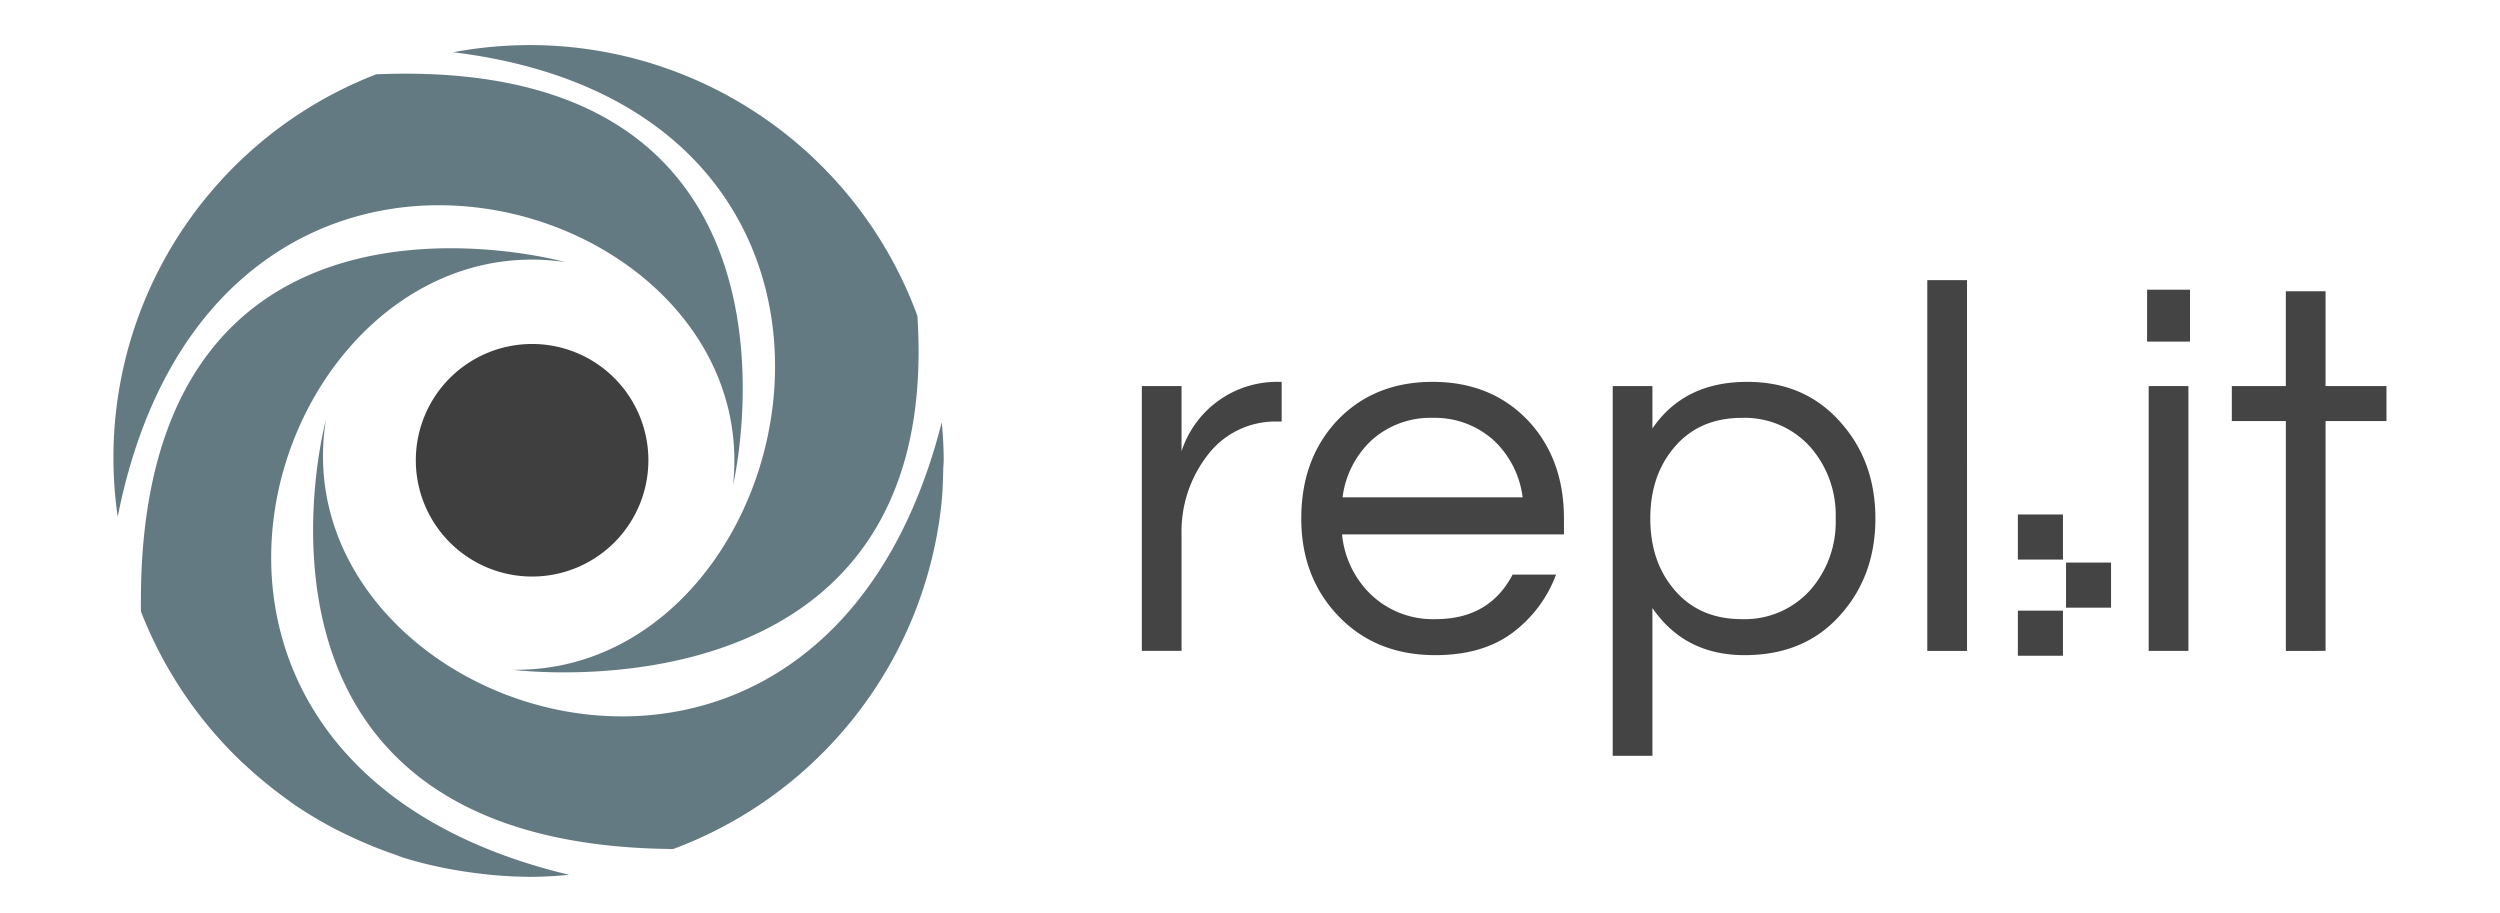 <?xml version="1.0" encoding="UTF-8" standalone="no"?>
<svg
   id="Layer_1"
   data-name="Layer 1"
   viewBox="0 0 469.7 171.6"
   version="1.1"
   xmlns="http://www.w3.org/2000/svg"
   xmlns:svg="http://www.w3.org/2000/svg"
   xmlns:rdf="http://www.w3.org/1999/02/22-rdf-syntax-ns#"
   xmlns:cc="http://creativecommons.org/ns#"
   xmlns:dc="http://purl.org/dc/elements/1.1/">
  <defs
     id="defs134">
    <style
       id="style132">.cls-1{fill:#989ba1;}.cls-2{fill:#929497;}</style>
  </defs>
  <title
     id="title136">light logo</title>
  <path
     class="cls-1"
     d="M176.944,79.313c.213,2.361.362,4.744.362,7.161h0C177.306,84.056,177.157,81.674,176.944,79.313Z"
     id="path138"
     style="fill:#647a83;fill-opacity:1" />
  <path
     class="cls-1"
     d="M61.23,78.9s-21.689,79.918,65.248,80.614A77.991,77.991,0,0,0,176.9,94.45c.211-2.076.274-4.193.32-6.315.009-.559.083-1.1.083-1.662,0-2.418-.148-4.8-.362-7.161C153.976,169.731,52.367,134.314,61.23,78.9Z"
     id="path140"
     style="fill:#647a83;fill-opacity:1" />
  <path
     class="cls-2"
     d="M106.184,49.235s-80.938-22.6-79.7,65.657a78.218,78.218,0,0,0,18.863,28.2c.343.329.707.64,1.059.964a78.272,78.272,0,0,0,7.4,6.029c.4.287.779.6,1.182.883a77.676,77.676,0,0,0,8.539,5.07c.858.442,1.734.845,2.61,1.256a77.183,77.183,0,0,0,7.8,3.165c.651.223,1.275.5,1.935.708a77.317,77.317,0,0,0,9.705,2.3c.992.176,2,.32,3,.458a78.24,78.24,0,0,0,10.278.8c.132,0,.26.02.392.02,2.594,0,5.155-.138,7.682-.388C16.1,142.689,50.633,41.133,106.184,49.235Z"
     id="path142"
     style="fill:#647a83;fill-opacity:1" />
  <path
     class="cls-1"
     d="M137.734,91.091s19.151-80.736-67.051-77.129A77.2,77.2,0,0,0,22.115,97.079C40.258,5.732,143.612,35.309,137.734,91.091Z"
     id="path144"
     style="fill:#647a83;fill-opacity:1" />
  <path
     class="cls-1"
     d="M96.345,125.835s81.086,10.586,76.01-66.507A77.559,77.559,0,0,0,85.163,9.815C175.516,20.906,152.033,126.625,96.345,125.835Z"
     id="path146"
     style="fill:#647a83;fill-opacity:1" />
  <path
     class="cls-1"
     d="M121.818,86.475a21.847,21.847,0,1,1-21.84-21.848A21.846,21.846,0,0,1,121.818,86.475Z"
     id="path148"
     style="fill:#3f3f3f;fill-opacity:1" />
  <rect
     class="cls-1"
     x="379.117"
     y="96.66"
     width="8.472"
     height="8.472"
     id="rect150"
     style="fill:#444444;fill-opacity:1" />
  <rect
     class="cls-1"
     x="388.167"
     y="105.695"
     width="8.457"
     height="8.472"
     id="rect152"
     style="fill:#444444;fill-opacity:1" />
  <rect
     class="cls-1"
     x="379.117"
     y="114.729"
     width="8.472"
     height="8.472"
     id="rect154"
     style="fill:#444444;fill-opacity:1" />
  <path
     class="cls-1"
     d="M240.8,71.742V79.2h-.9a15.943,15.943,0,0,0-13.135,6.468,23.347,23.347,0,0,0-4.776,14.727v21.892h-7.463V72.538h7.463v12.24A18.864,18.864,0,0,1,240.3,71.742Z"
     id="path156"
     style="fill:#444444;fill-opacity:1" />
  <path
     class="cls-1"
     d="M269.758,116.321q10.049,0,14.429-8.359h8.16a24.018,24.018,0,0,1-8.209,10.946q-5.623,4.18-14.479,4.18-11.246,0-18.31-7.463-6.866-7.263-6.866-18.21,0-11.045,6.567-18.21,6.964-7.463,18.11-7.463t18.11,7.463q6.567,7.165,6.567,18.21V100.4H252.145a18.052,18.052,0,0,0,5.473,11.344A16.83,16.83,0,0,0,269.758,116.321Zm-.6-37.813a16.469,16.469,0,0,0-11.543,4.279,17.671,17.671,0,0,0-5.373,10.647h33.833A17.687,17.687,0,0,0,280.7,82.787,16.472,16.472,0,0,0,269.161,78.508Z"
     id="path158"
     style="fill:#444444;fill-opacity:1" />
  <path
     class="cls-1"
     d="M310.456,80.5q5.97-8.755,17.812-8.757,10.747,0,17.414,7.463,6.665,7.365,6.667,18.21t-6.667,18.21q-6.668,7.463-17.911,7.463t-17.314-8.856v27.763h-7.463V72.538h7.463Zm16.817-1.99q-8.06,0-12.737,5.573-4.478,5.275-4.478,13.334t4.478,13.334q4.676,5.574,12.737,5.573a16.529,16.529,0,0,0,12.936-5.573,19.354,19.354,0,0,0,4.677-13.334,19.357,19.357,0,0,0-4.677-13.334A16.533,16.533,0,0,0,327.273,78.508Z"
     id="path160"
     style="fill:#444444;fill-opacity:1" />
  <path
     class="cls-1"
     d="M369.564,122.292H362.1V52.636h7.463Z"
     id="path162"
     style="fill:#444444;fill-opacity:1" />
  <path
     class="cls-1"
     d="M411.455,54.428v9.752h-8.06V54.428Zm-7.762,18.11h7.463v49.754h-7.463Z"
     id="path164"
     style="fill:#444444;fill-opacity:1" />
  <path
     class="cls-1"
     d="M429.464,122.292V79.105h-10.15V72.538h10.15V54.726h7.463V72.538h11.443v6.567H436.927v43.186Z"
     id="path166"
     style="fill:#444444;fill-opacity:1" />
</svg>
